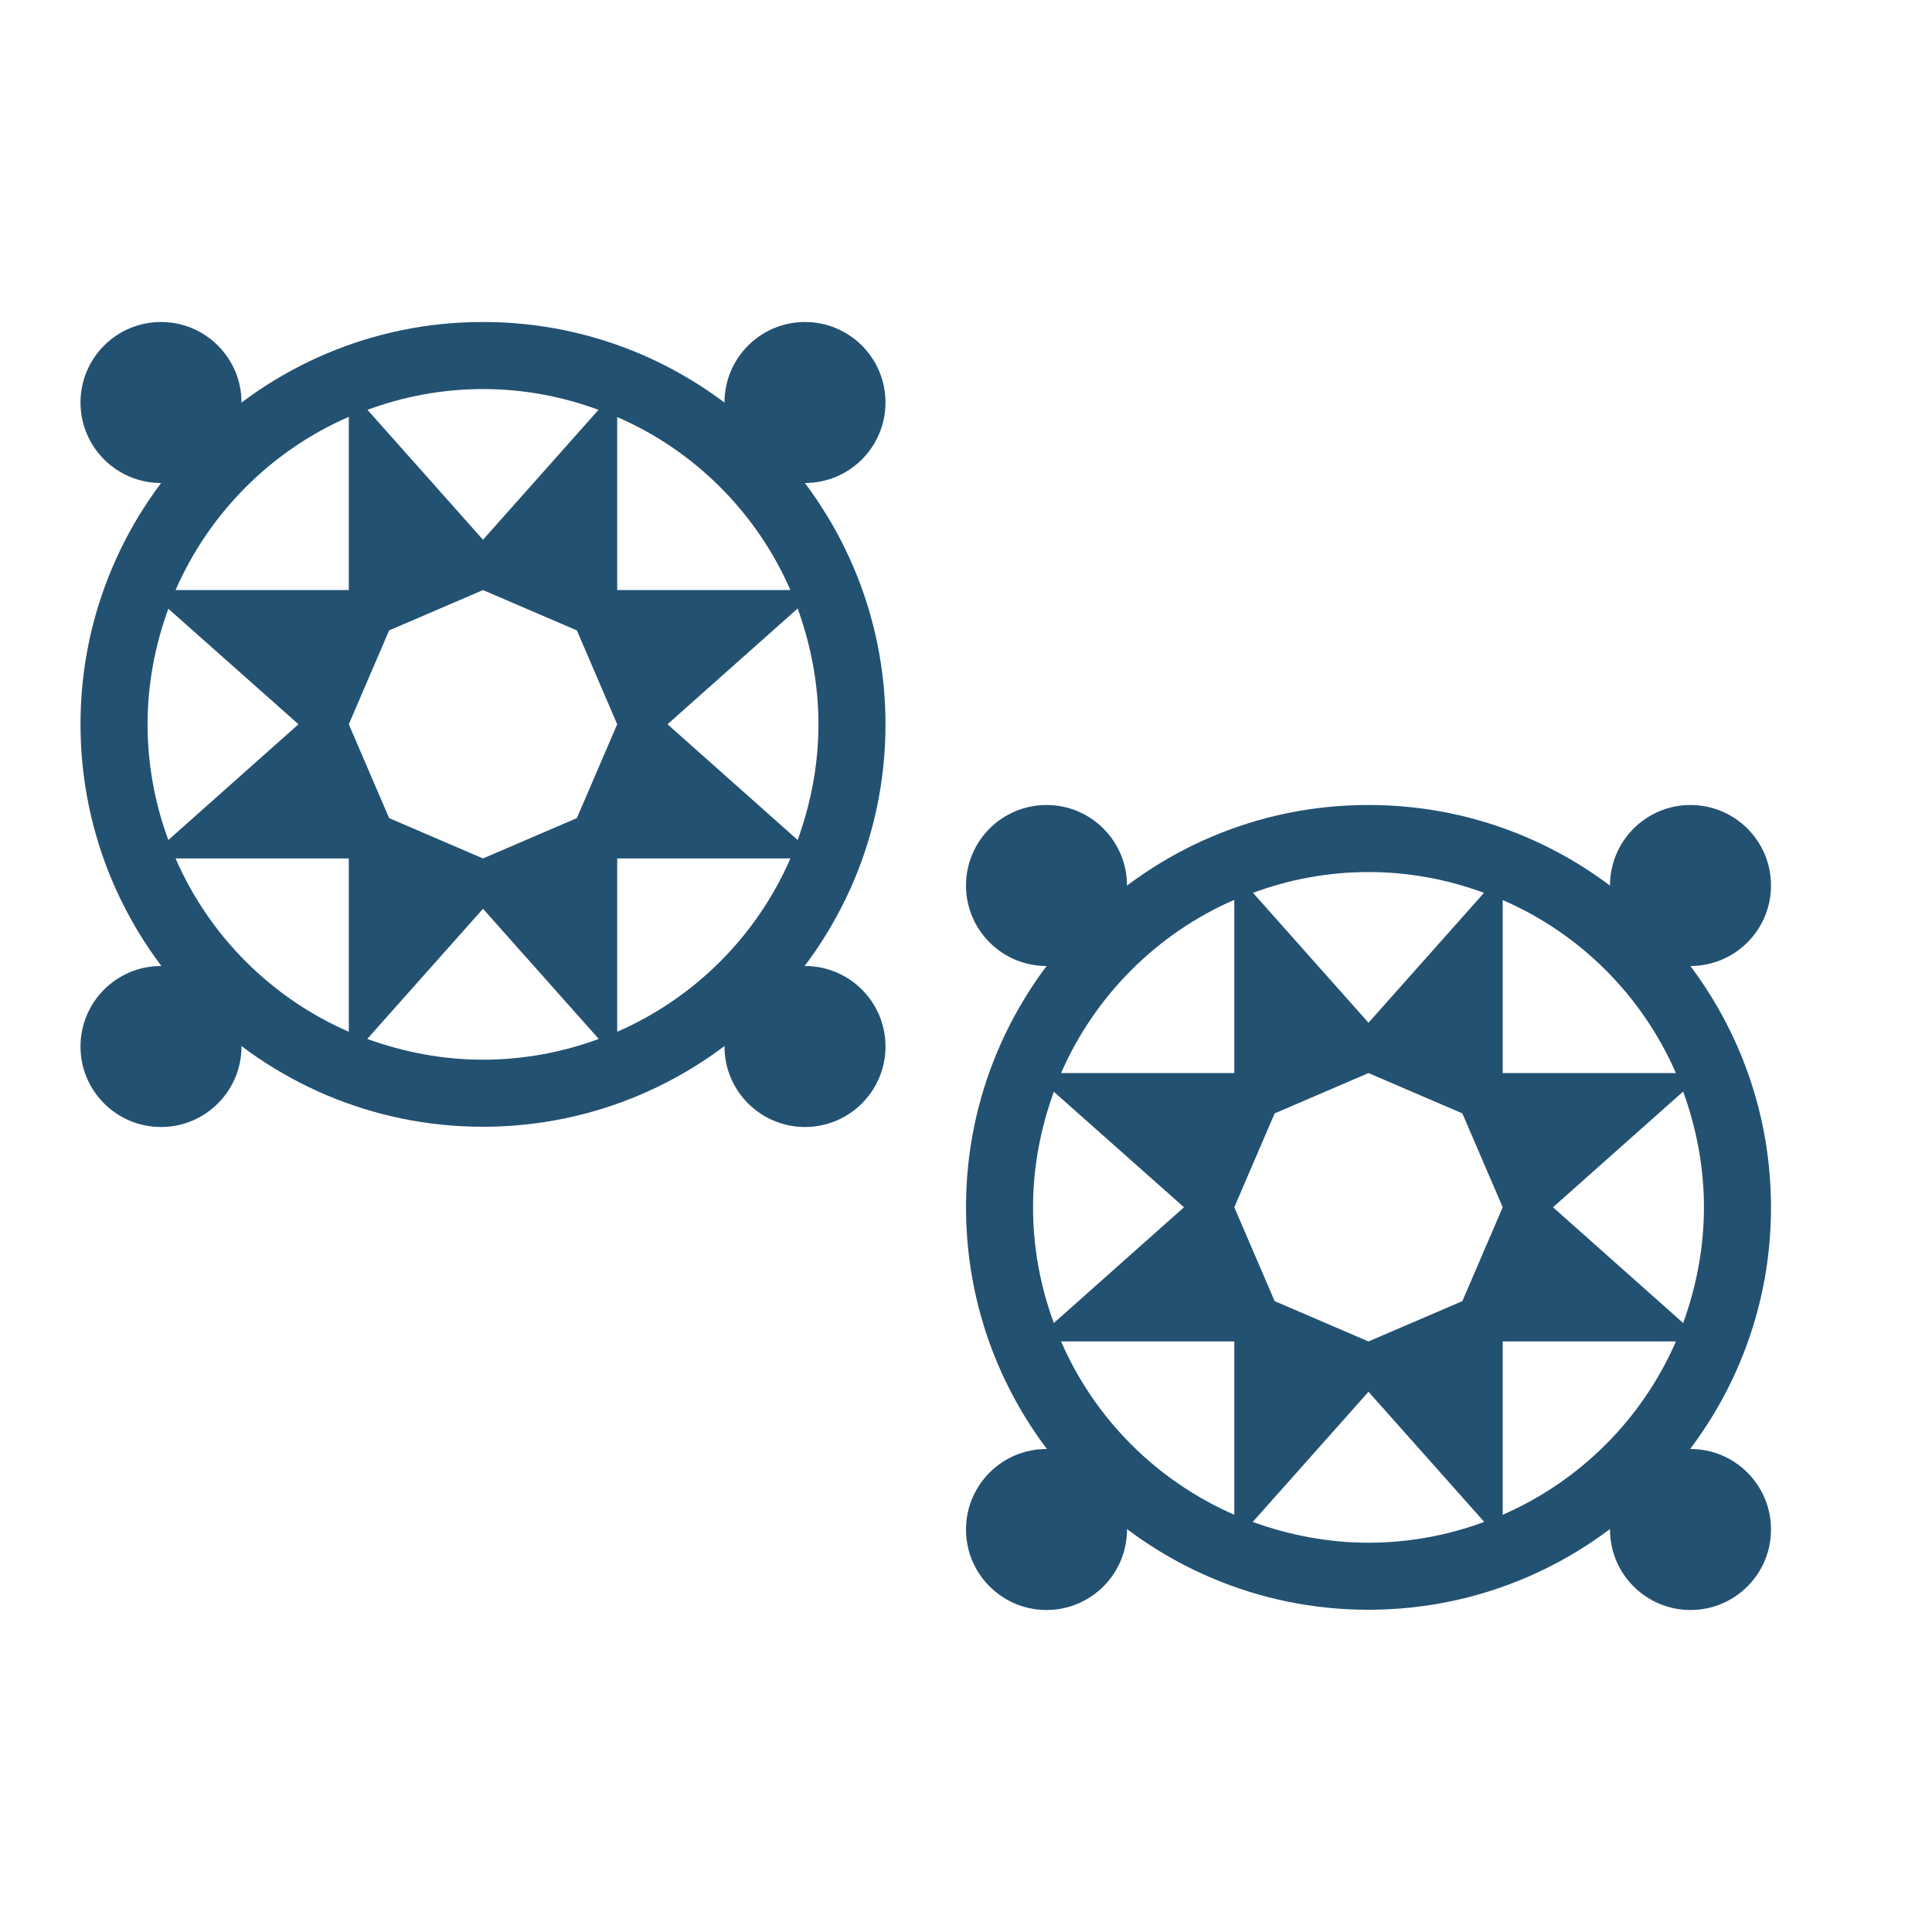 <svg width="24" height="24" viewBox="0 0 24 24" fill="none" xmlns="http://www.w3.org/2000/svg">
<path d="M6 4C3.245 3.997 1 6.242 1 8.997C1 11.752 3.242 13.997 5.997 13.997H6C8.755 13.997 11 11.755 11 9C11 6.242 8.758 4 6.003 4H6ZM6 4.833H6.003C6.506 4.833 6.987 4.926 7.435 5.091L6 6.705L4.565 5.091C5.01 4.926 5.494 4.833 6 4.833ZM4.333 5.178V7.33H2.181C2.6 6.37 3.37 5.597 4.333 5.178ZM7.667 5.181C8.63 5.597 9.4 6.37 9.819 7.33H7.667V5.181ZM6 7.33L7.166 7.831L7.667 8.997L7.166 10.163L6 10.664L4.834 10.163L4.333 8.997L4.834 7.831L6 7.33ZM9.909 7.559C10.071 8.008 10.167 8.491 10.167 8.997C10.167 9.503 10.071 9.987 9.909 10.435L8.292 8.997L9.909 7.559ZM2.091 7.562L3.708 8.997L2.091 10.435C1.926 9.987 1.833 9.503 1.833 8.997C1.833 8.491 1.929 8.008 2.091 7.562ZM2.181 10.664H4.333V12.817C3.37 12.397 2.6 11.627 2.181 10.664ZM7.667 10.664H9.819C9.4 11.627 8.63 12.397 7.667 12.817V10.664ZM6 11.289L7.438 12.906C6.99 13.071 6.506 13.164 6 13.164H5.997C5.494 13.164 5.01 13.068 4.562 12.906L6 11.289Z" fill="#235172"/>
<circle cx="10" cy="5" r="1" fill="#235172"/>
<circle cx="10" cy="13" r="1" fill="#235172"/>
<circle cx="2" cy="5" r="1" fill="#235172"/>
<circle cx="2" cy="13" r="1" fill="#235172"/>
<path d="M17 10C14.245 9.997 12 12.242 12 14.997C12 17.752 14.242 19.997 16.997 19.997H17C19.755 19.997 22 17.755 22 15C22 12.242 19.758 10 17.003 10H17ZM17 10.833H17.003C17.506 10.833 17.987 10.926 18.435 11.091L17 12.705L15.565 11.091C16.01 10.926 16.494 10.833 17 10.833ZM15.333 11.178V13.33H13.181C13.6 12.37 14.37 11.597 15.333 11.178ZM18.667 11.181C19.63 11.597 20.4 12.37 20.819 13.33H18.667V11.181ZM17 13.33L18.166 13.831L18.667 14.997L18.166 16.163L17 16.664L15.834 16.163L15.333 14.997L15.834 13.831L17 13.33ZM20.909 13.559C21.071 14.008 21.167 14.491 21.167 14.997C21.167 15.504 21.071 15.987 20.909 16.435L19.292 14.997L20.909 13.559ZM13.091 13.562L14.708 14.997L13.091 16.435C12.926 15.987 12.833 15.504 12.833 14.997C12.833 14.491 12.929 14.008 13.091 13.562ZM13.181 16.664H15.333V18.817C14.37 18.397 13.6 17.627 13.181 16.664ZM18.667 16.664H20.819C20.4 17.627 19.63 18.397 18.667 18.817V16.664ZM17 17.289L18.438 18.906C17.99 19.071 17.506 19.164 17 19.164H16.997C16.494 19.164 16.01 19.068 15.562 18.906L17 17.289Z" fill="#235172"/>
<circle cx="21" cy="11" r="1" fill="#235172"/>
<circle cx="21" cy="19" r="1" fill="#235172"/>
<circle cx="13" cy="11" r="1" fill="#235172"/>
<circle cx="13" cy="19" r="1" fill="#235172"/>
</svg>
